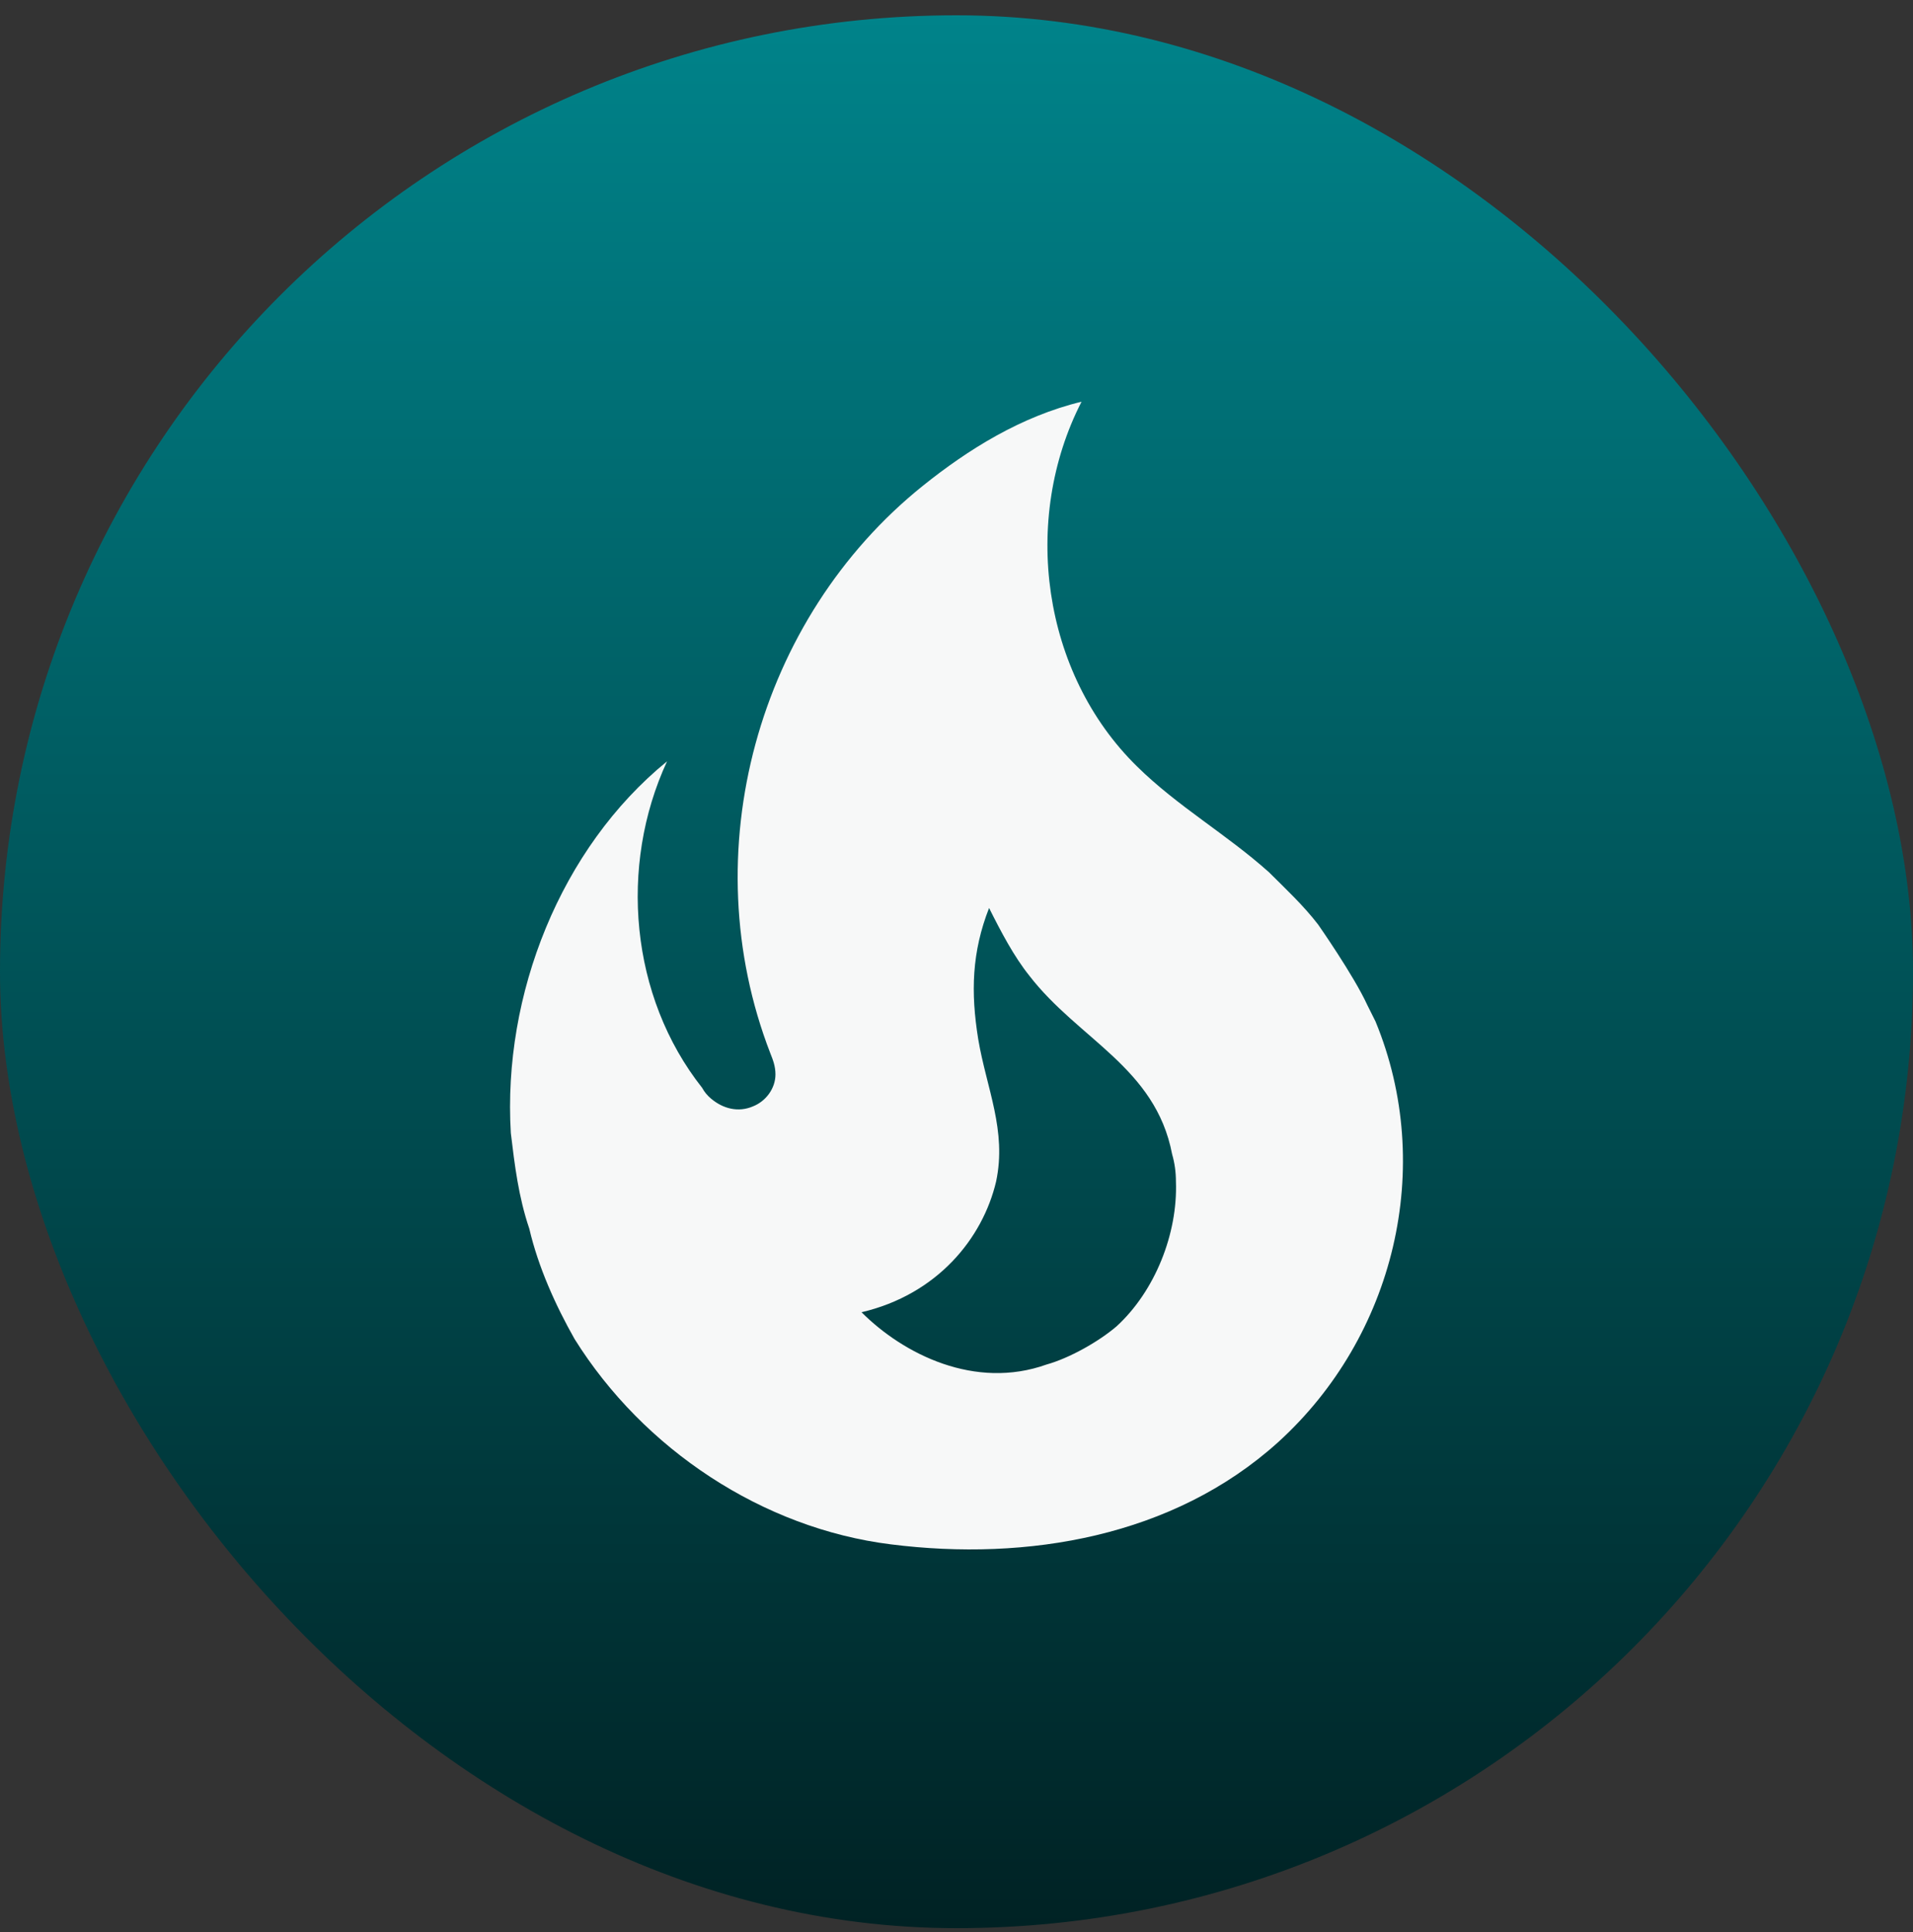 <?xml version="1.0" encoding="UTF-8"?> <svg xmlns="http://www.w3.org/2000/svg" width="100" height="101" viewBox="0 0 100 101" fill="none"><rect x="0" y="0" width="100" height="101" fill="#333333" stroke="none"/><rect y="0.8" width="100" height="100" rx="50" fill="url(#paint0_linear_1650_516)"></rect><path d="M68.904 48.334C68.137 47.334 67.204 46.467 66.337 45.601C64.104 43.601 61.57 42.167 59.437 40.067C54.47 35.2 53.37 27.167 56.537 21C53.37 21.767 50.603 23.5 48.236 25.4C39.603 32.334 36.203 44.567 40.27 55.068C40.403 55.401 40.536 55.734 40.536 56.168C40.536 56.901 40.036 57.568 39.37 57.834C38.603 58.168 37.803 57.968 37.17 57.434C36.979 57.277 36.821 57.085 36.703 56.868C32.936 52.101 32.336 45.267 34.87 39.8C29.303 44.334 26.269 52.001 26.703 59.234C26.903 60.901 27.103 62.568 27.669 64.235C28.136 66.235 29.036 68.235 30.036 70.001C33.636 75.768 39.87 79.902 46.57 80.735C53.703 81.635 61.337 80.335 66.804 75.402C72.904 69.868 75.037 61.001 71.904 53.401L71.471 52.534C70.77 51.001 68.904 48.334 68.904 48.334ZM58.37 69.335C57.437 70.135 55.903 71.001 54.703 71.335C50.97 72.668 47.236 70.801 45.036 68.601C49.003 67.668 51.37 64.735 52.07 61.768C52.637 59.101 51.57 56.901 51.137 54.334C50.737 51.867 50.803 49.767 51.703 47.467C52.337 48.734 53.003 50.001 53.803 51.001C56.37 54.334 60.404 55.801 61.27 60.334C61.404 60.801 61.47 61.268 61.47 61.768C61.57 64.501 60.37 67.501 58.37 69.335Z" fill="#F7F8F8"></path><defs><linearGradient id="paint0_linear_1650_516" x1="50" y1="0.8" x2="50" y2="100.8" gradientUnits="userSpaceOnUse"><stop stop-color="#00838A"></stop><stop offset="1" stop-color="#002224"></stop></linearGradient></defs></svg> 